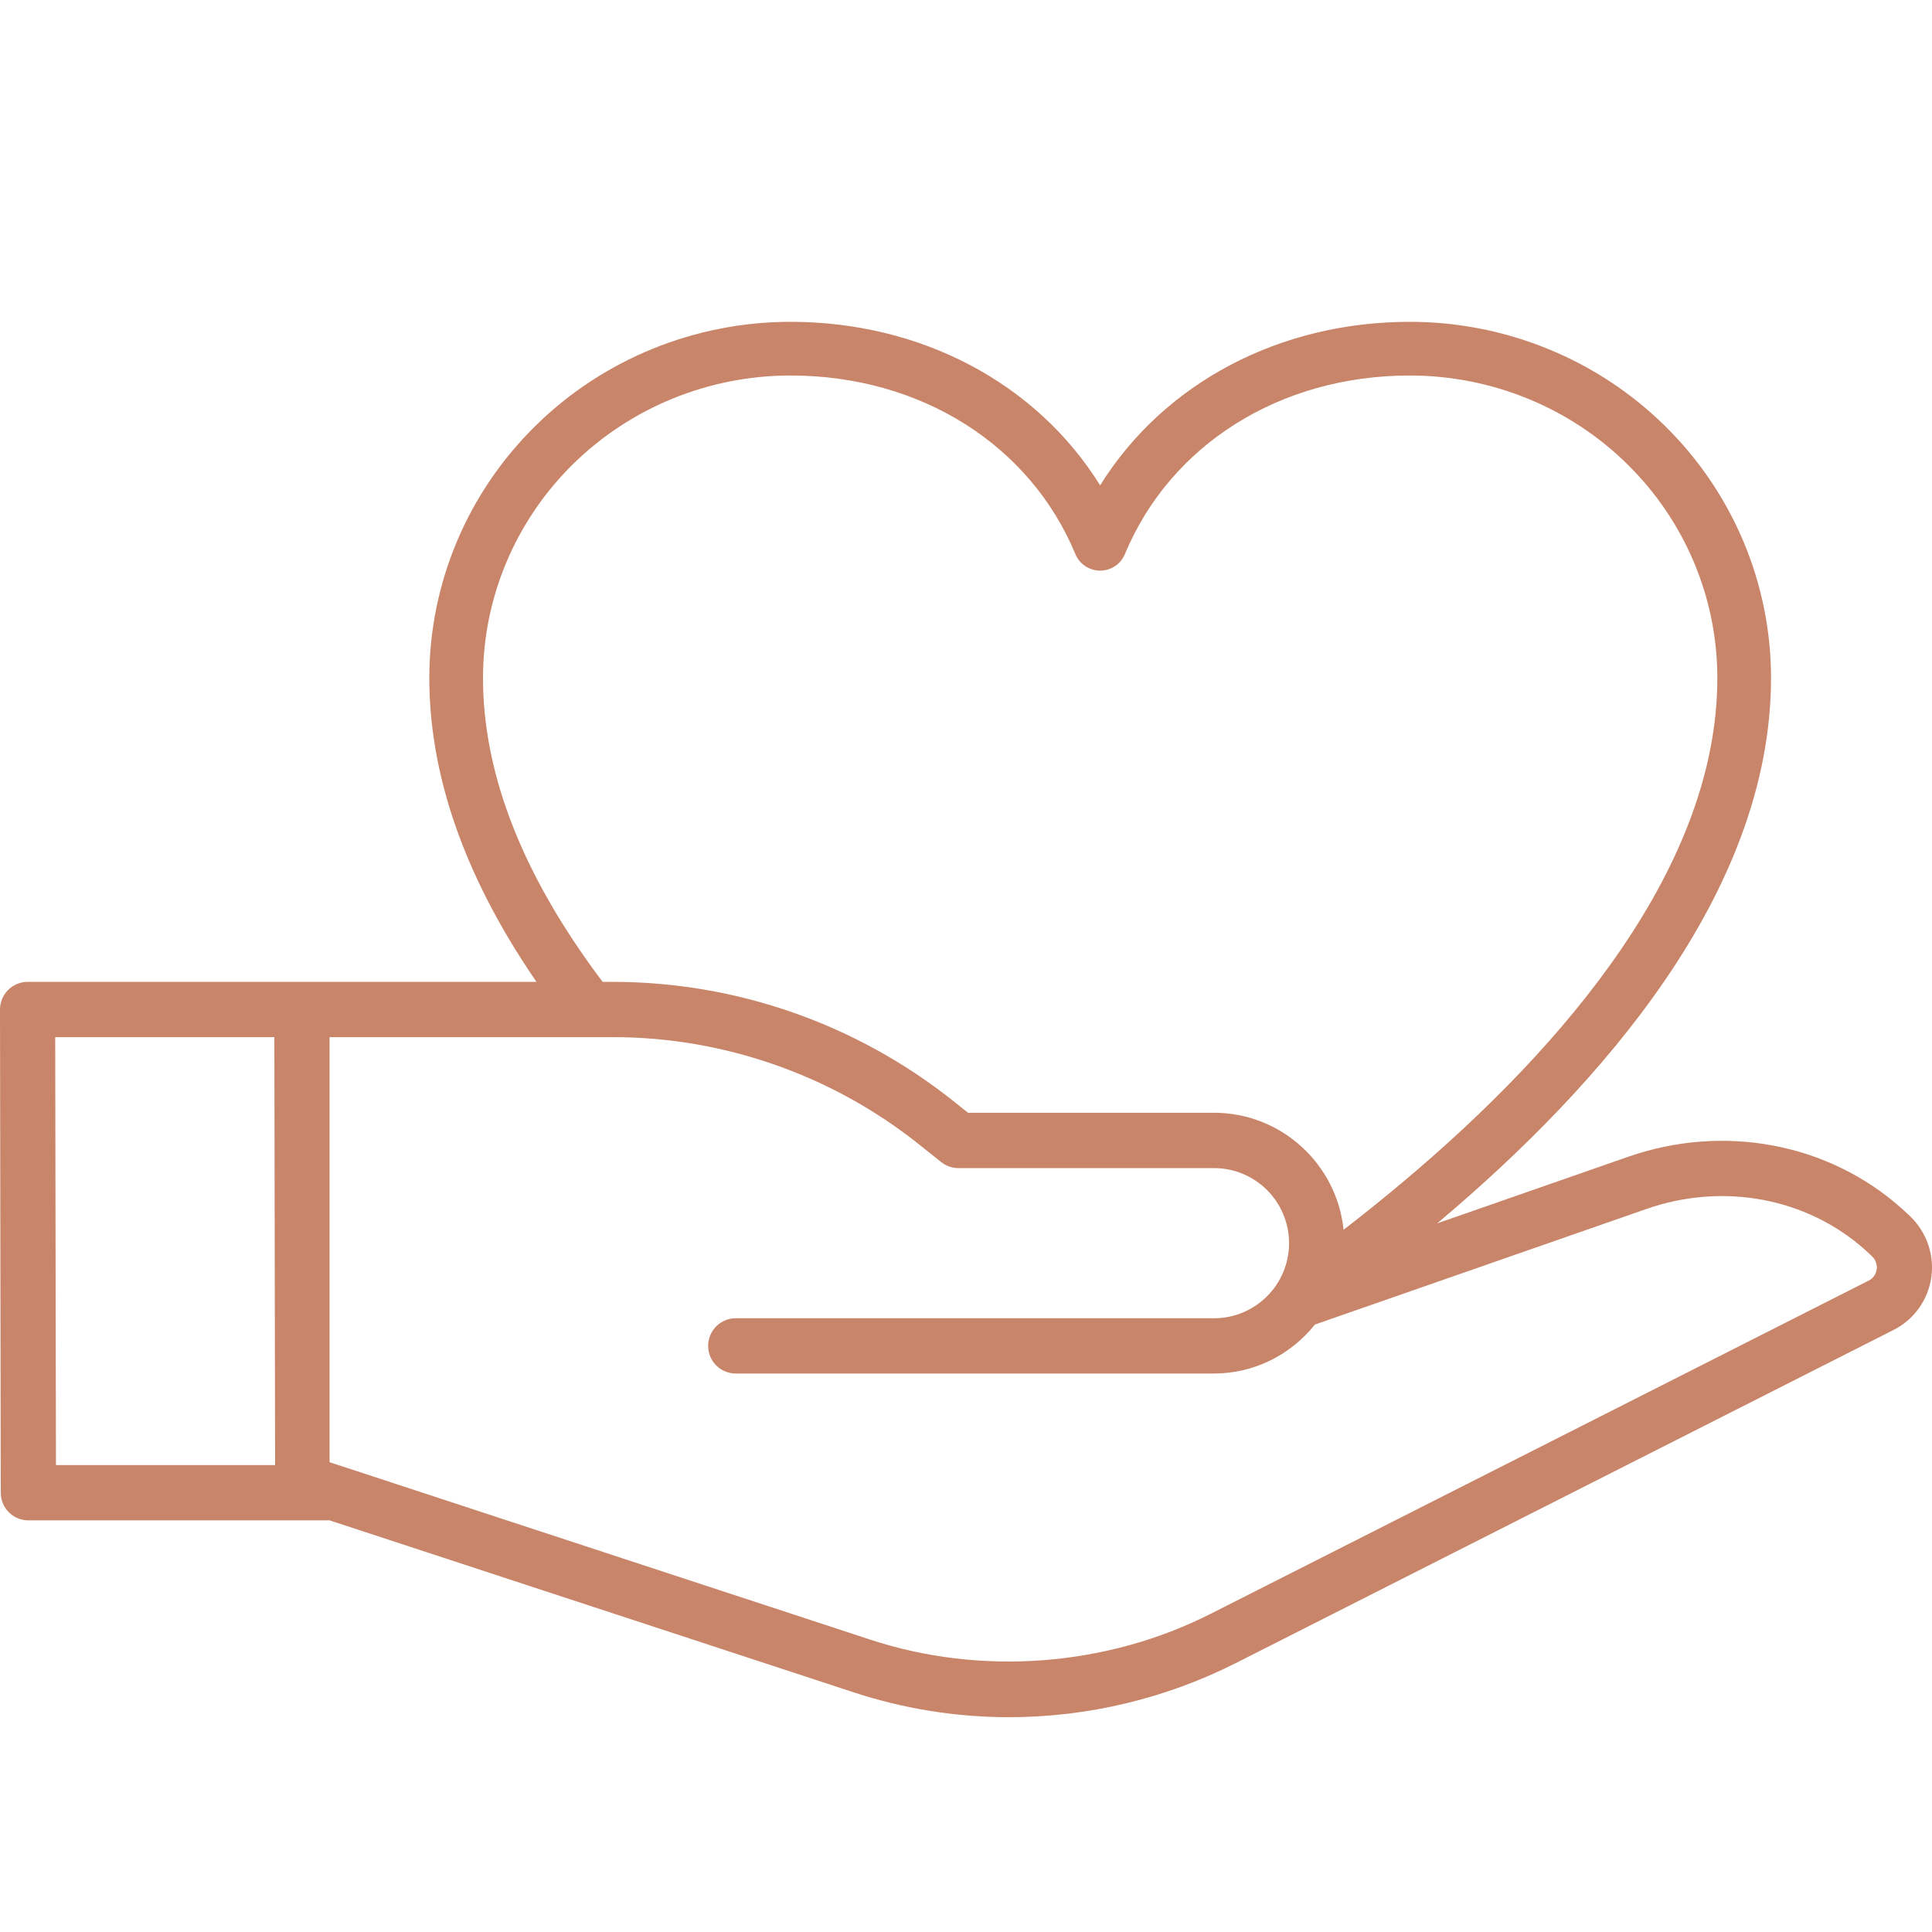 <svg width="28" height="28" viewBox="0 0 28 28" fill="none" xmlns="http://www.w3.org/2000/svg">
<path fill-rule="evenodd" clip-rule="evenodd" d="M0.411 22.034H4.776L12.364 24.524C13.096 24.765 13.857 24.887 14.628 24.887C15.768 24.885 16.892 24.617 17.91 24.103L27.444 19.274C27.589 19.201 27.713 19.094 27.808 18.963C27.903 18.831 27.965 18.679 27.989 18.519C28.013 18.357 27.998 18.192 27.945 18.037C27.892 17.883 27.803 17.743 27.685 17.629C27.645 17.591 27.605 17.553 27.563 17.516C26.505 16.569 24.986 16.281 23.599 16.764L20.829 17.73L20.862 17.702C22.044 16.706 23.239 15.514 24.141 14.19C25.042 12.868 25.667 11.389 25.667 9.826C25.667 8.455 25.114 7.141 24.131 6.174C23.149 5.206 21.818 4.664 20.432 4.664C18.544 4.664 16.868 5.55 15.944 7.034C15.021 5.55 13.345 4.664 11.457 4.664C10.071 4.664 8.74 5.206 7.758 6.174C6.775 7.141 6.222 8.455 6.222 9.826C6.222 11.389 6.847 12.868 7.748 14.19L7.775 14.23L8.734 14.23C8.615 14.073 8.5 13.913 8.391 13.752C7.542 12.507 7 11.179 7 9.826C7 8.665 7.468 7.551 8.303 6.728C9.139 5.905 10.273 5.442 11.457 5.442C13.345 5.442 14.929 6.45 15.585 8.03C15.646 8.176 15.787 8.27 15.944 8.27C16.102 8.27 16.243 8.176 16.303 8.03C16.96 6.45 18.544 5.442 20.432 5.442C21.616 5.442 22.75 5.905 23.585 6.728C24.421 7.551 24.889 8.665 24.889 9.826C24.889 11.179 24.347 12.507 23.498 13.752C22.65 14.997 21.512 16.137 20.36 17.107C20.063 17.358 19.765 17.597 19.472 17.823C19.375 16.872 18.57 16.127 17.595 16.127H14.029L13.805 15.948C12.405 14.838 10.672 14.232 8.887 14.23L8.734 14.23L7.775 14.23L0.4 14.23C0.294 14.23 0.192 14.272 0.117 14.348C0.042 14.423 0 14.525 0 14.631L0.011 21.634C0.011 21.74 0.053 21.842 0.128 21.917C0.203 21.992 0.305 22.034 0.411 22.034ZM13.307 16.576C12.055 15.58 10.485 15.031 8.887 15.031H4.776V21.191L12.613 23.763C14.223 24.292 16.036 24.154 17.549 23.387L27.083 18.559C27.114 18.544 27.14 18.522 27.16 18.494C27.18 18.466 27.193 18.434 27.198 18.401C27.203 18.366 27.2 18.329 27.188 18.296C27.177 18.262 27.157 18.232 27.131 18.208C27.098 18.175 27.065 18.144 27.03 18.114C26.188 17.36 24.974 17.133 23.862 17.521L19.058 19.196C18.712 19.626 18.189 19.906 17.595 19.906H10.663C10.557 19.906 10.456 19.864 10.38 19.789C10.305 19.714 10.263 19.612 10.263 19.506C10.263 19.399 10.305 19.298 10.38 19.222C10.456 19.147 10.557 19.105 10.663 19.105H17.595C18.195 19.105 18.682 18.617 18.682 18.017C18.682 17.417 18.195 16.929 17.595 16.929H13.89C13.799 16.929 13.712 16.898 13.641 16.842L13.307 16.576ZM3.976 15.031H0.8L0.811 21.233H3.987L3.976 15.031Z" fill="#C88569"/>
</svg>
